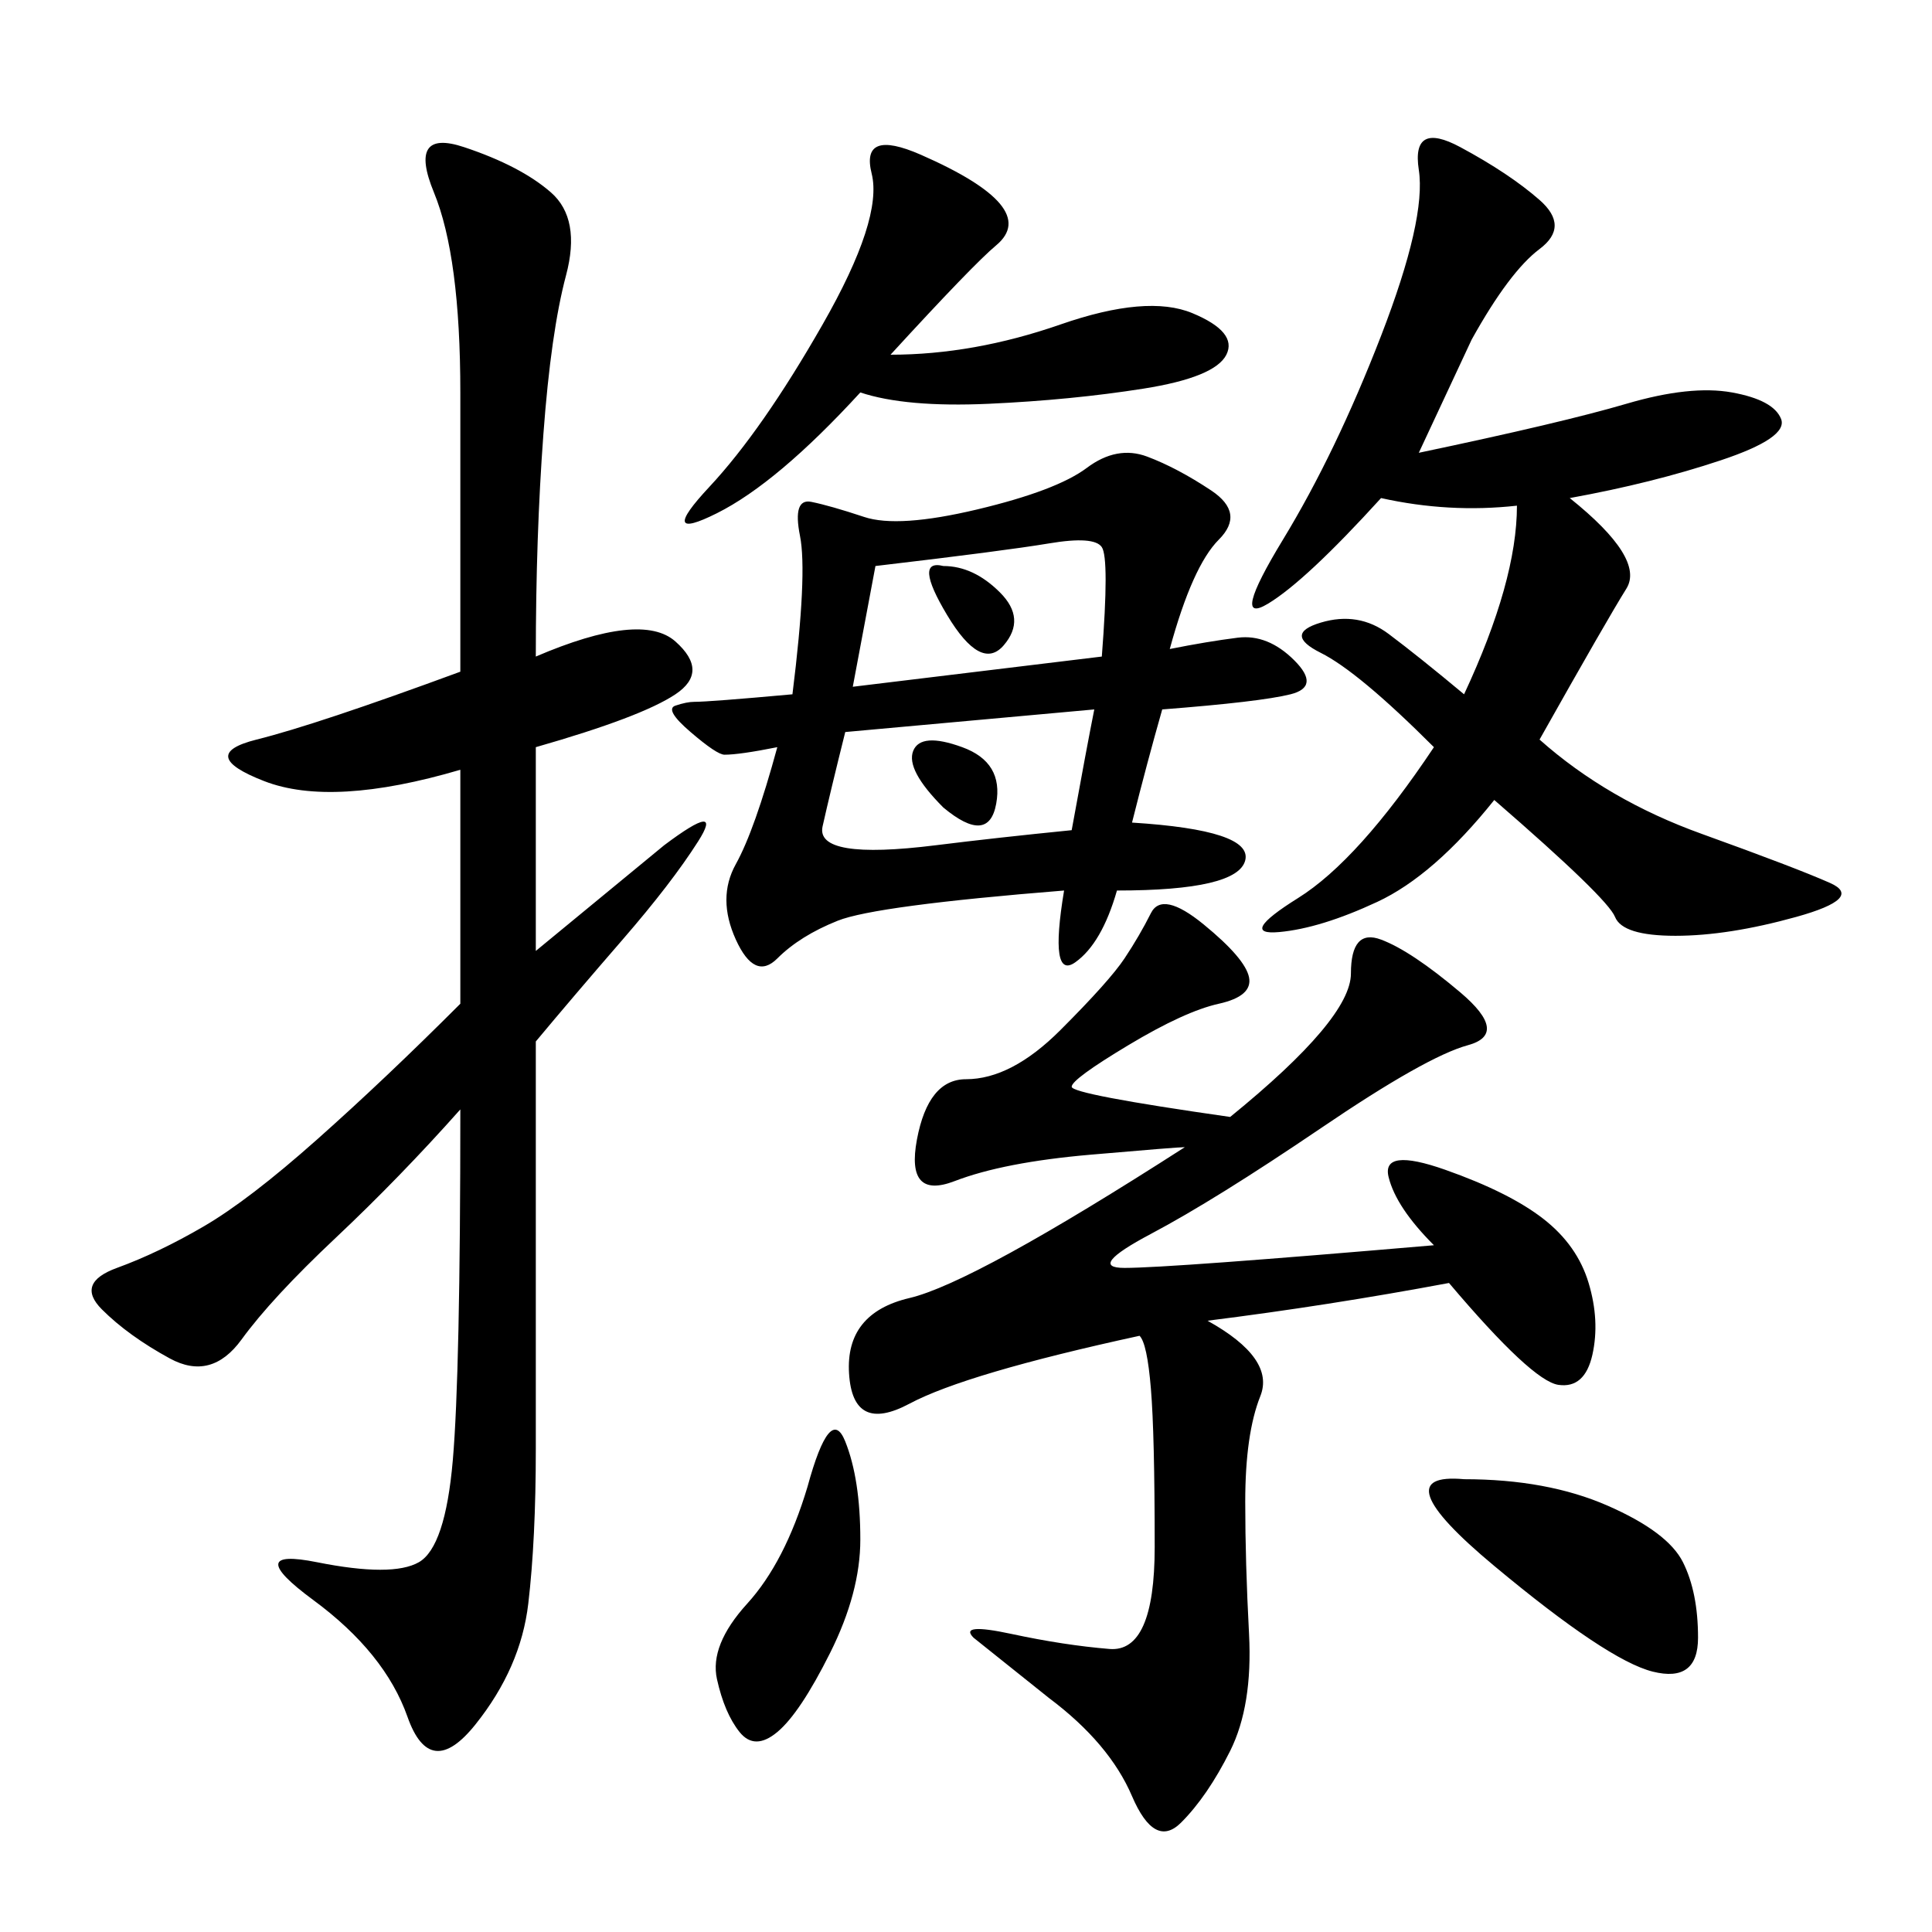 <svg xmlns="http://www.w3.org/2000/svg" xmlns:xlink="http://www.w3.org/1999/xlink" width="300" height="300"><path d="M83.20 101.95Q99.61 94.92 104.88 99.61Q110.16 104.30 104.88 107.81Q99.61 111.33 83.20 116.02L83.20 116.02L83.20 147.66L103.13 131.25Q112.50 124.22 108.40 130.66Q104.30 137.11 96.68 145.90Q89.06 154.69 83.20 161.72L83.20 161.72L83.20 225Q83.20 239.06 82.03 249.02Q80.86 258.98 73.83 267.77Q66.80 276.56 63.28 266.60Q59.77 256.64 48.63 248.44Q37.50 240.23 49.22 242.58Q60.94 244.92 65.04 242.58Q69.14 240.23 70.31 226.76Q71.48 213.28 71.48 172.27L71.48 172.27Q62.11 182.81 52.15 192.19Q42.19 201.56 37.50 208.01Q32.81 214.45 26.37 210.94Q19.92 207.42 15.82 203.32Q11.72 199.22 18.16 196.88Q24.61 194.53 31.64 190.43Q38.67 186.33 49.22 176.95Q59.77 167.58 71.48 155.86L71.48 155.86L71.48 119.53Q51.56 125.39 41.02 121.29Q30.47 117.19 39.84 114.84Q49.22 112.50 71.48 104.30L71.48 104.30L71.48 60.94Q71.48 39.84 67.38 29.88Q63.28 19.92 72.07 22.85Q80.86 25.78 85.55 29.88Q90.23 33.98 87.89 42.77Q85.55 51.56 84.38 67.38Q83.20 83.20 83.20 101.95L83.20 101.95ZM191.02 173.44Q209.77 158.20 209.77 151.17L209.77 151.17Q209.77 144.14 214.45 145.90Q219.14 147.66 226.76 154.10Q234.38 160.55 227.93 162.30Q221.48 164.06 205.08 175.20Q188.67 186.33 178.71 191.60Q168.75 196.88 174.61 196.88L174.61 196.88Q181.64 196.88 222.66 193.36L222.66 193.36Q216.80 187.50 215.63 182.81Q214.45 178.13 224.41 181.64Q234.38 185.16 239.65 189.26Q244.92 193.36 246.68 199.22Q248.44 205.08 247.27 210.35Q246.09 215.63 241.99 215.04Q237.89 214.45 225 199.22L225 199.22Q206.25 202.73 187.50 205.08L187.50 205.08Q198.05 210.94 195.70 216.80Q193.36 222.66 193.36 233.20L193.36 233.20Q193.36 242.58 193.95 253.71Q194.53 264.84 191.02 271.88Q187.50 278.91 183.40 283.01Q179.30 287.11 175.78 278.91Q172.27 270.70 162.89 263.67L162.89 263.67L151.17 254.30Q148.83 251.95 157.03 253.71Q165.23 255.47 172.27 256.05Q179.30 256.64 179.30 240.23L179.30 240.23Q179.30 222.66 178.71 215.63Q178.13 208.59 176.95 207.42L176.95 207.42Q150 213.28 141.21 217.97Q132.42 222.66 131.84 213.28Q131.25 203.91 141.21 201.56Q151.17 199.22 183.98 178.13L183.98 178.13Q182.81 178.13 169.34 179.30Q155.86 180.47 148.24 183.40Q140.63 186.33 142.38 176.95Q144.14 167.58 150 167.58L150 167.58Q157.03 167.58 164.65 159.96Q172.27 152.34 174.61 148.83Q176.95 145.31 178.71 141.80Q180.47 138.28 186.91 143.55Q193.36 148.83 193.95 151.76Q194.53 154.69 189.26 155.86Q183.98 157.03 175.20 162.30Q166.41 167.58 166.41 168.75L166.41 168.75Q166.41 169.92 191.02 173.44L191.02 173.44ZM165.23 138.28Q135.94 140.63 130.08 142.97Q124.22 145.31 120.70 148.83Q117.19 152.34 114.26 145.90Q111.33 139.45 114.26 134.18Q117.19 128.91 120.70 116.02L120.70 116.02Q114.84 117.19 112.50 117.19L112.50 117.19Q111.33 117.19 107.23 113.67Q103.13 110.16 104.88 109.57Q106.64 108.98 107.81 108.98L107.81 108.98Q110.16 108.98 123.05 107.81L123.05 107.81Q125.39 89.06 124.22 83.20Q123.05 77.34 125.98 77.93Q128.91 78.52 134.18 80.27Q139.45 82.03 151.76 79.10Q164.06 76.17 168.75 72.66Q173.44 69.14 178.13 70.90Q182.81 72.66 188.09 76.17Q193.36 79.69 189.26 83.79Q185.16 87.89 181.64 100.78L181.64 100.78Q187.50 99.61 192.19 99.02Q196.88 98.44 200.98 102.54Q205.08 106.64 200.39 107.81Q195.70 108.98 180.47 110.16L180.47 110.16Q178.13 118.36 175.78 127.73L175.78 127.73Q194.53 128.91 193.36 133.59Q192.19 138.28 173.44 138.28L173.44 138.28Q171.09 146.48 166.99 149.41Q162.89 152.34 165.23 138.28L165.23 138.28ZM220.31 70.31Q242.58 65.63 252.54 62.70Q262.50 59.77 268.95 60.94Q275.39 62.11 276.56 65.04Q277.73 67.97 267.19 71.48Q256.64 75 243.75 77.34L243.75 77.34Q255.47 86.72 252.54 91.41Q249.61 96.09 239.06 114.84L239.06 114.84Q249.61 124.22 264.26 129.49Q278.91 134.77 284.18 137.11Q289.45 139.45 278.91 142.38Q268.36 145.31 260.16 145.31L260.16 145.31Q251.95 145.31 250.78 142.38Q249.61 139.45 232.03 124.22L232.03 124.22Q222.66 135.94 213.87 140.04Q205.08 144.14 198.63 144.73Q192.19 145.31 201.56 139.45Q210.94 133.59 222.66 116.02L222.66 116.02Q210.94 104.30 205.08 101.37Q199.22 98.44 205.08 96.68Q210.94 94.92 215.63 98.44Q220.31 101.95 227.34 107.81L227.34 107.81Q235.55 90.23 235.55 78.52L235.55 78.52Q225 79.69 214.45 77.34L214.45 77.34Q202.73 90.23 196.88 93.75Q191.02 97.27 199.22 83.79Q207.42 70.31 214.45 52.15Q221.48 33.98 220.31 26.37Q219.14 18.75 226.76 22.85Q234.38 26.95 239.06 31.05Q243.75 35.16 239.06 38.67Q234.38 42.19 228.52 52.73L228.52 52.73L220.31 70.31ZM138.28 55.08Q151.17 55.08 164.65 50.39Q178.13 45.70 185.16 48.63Q192.19 51.56 190.43 55.08Q188.67 58.59 177.54 60.35Q166.41 62.11 153.52 62.70Q140.63 63.28 133.59 60.94L133.59 60.94Q120.70 75 111.33 79.69Q101.95 84.38 110.16 75.59Q118.36 66.80 127.73 50.39Q137.11 33.98 135.35 26.95Q133.59 19.92 142.97 24.02Q152.34 28.13 155.27 31.64Q158.20 35.16 154.69 38.09Q151.17 41.02 138.28 55.08L138.28 55.08ZM166.41 128.91Q168.75 116.02 169.92 110.16L169.92 110.16L131.25 113.67Q128.91 123.05 127.73 128.32Q126.56 133.59 145.31 131.25L145.31 131.25Q154.69 130.08 166.41 128.91L166.41 128.91ZM227.34 229.69Q240.23 229.69 249.61 233.79Q258.98 237.89 261.33 242.58Q263.67 247.27 263.67 254.30L263.67 254.30Q263.67 261.33 256.64 259.57Q249.61 257.81 232.03 243.16Q214.45 228.52 227.34 229.69L227.34 229.69ZM135.94 87.89L132.42 106.64L171.09 101.95Q172.27 86.72 171.09 84.96Q169.92 83.20 162.89 84.38Q155.86 85.55 135.94 87.89L135.94 87.89ZM125.39 230.86Q128.91 217.97 131.25 223.83Q133.59 229.69 133.59 239.06L133.59 239.06Q133.59 247.27 128.91 256.64Q124.22 266.02 120.70 268.95Q117.19 271.88 114.84 268.95Q112.50 266.02 111.33 260.74Q110.16 255.47 116.02 249.02Q121.88 242.58 125.39 230.86L125.39 230.86ZM146.48 125.39Q140.63 119.53 141.80 116.60Q142.97 113.67 149.41 116.02Q155.86 118.36 154.69 124.80Q153.52 131.25 146.48 125.39L146.48 125.39ZM146.48 87.89Q151.17 87.89 155.27 91.99Q159.38 96.09 155.86 100.20Q152.34 104.30 147.07 95.51Q141.80 86.72 146.48 87.89L146.48 87.89Z"/></svg>
